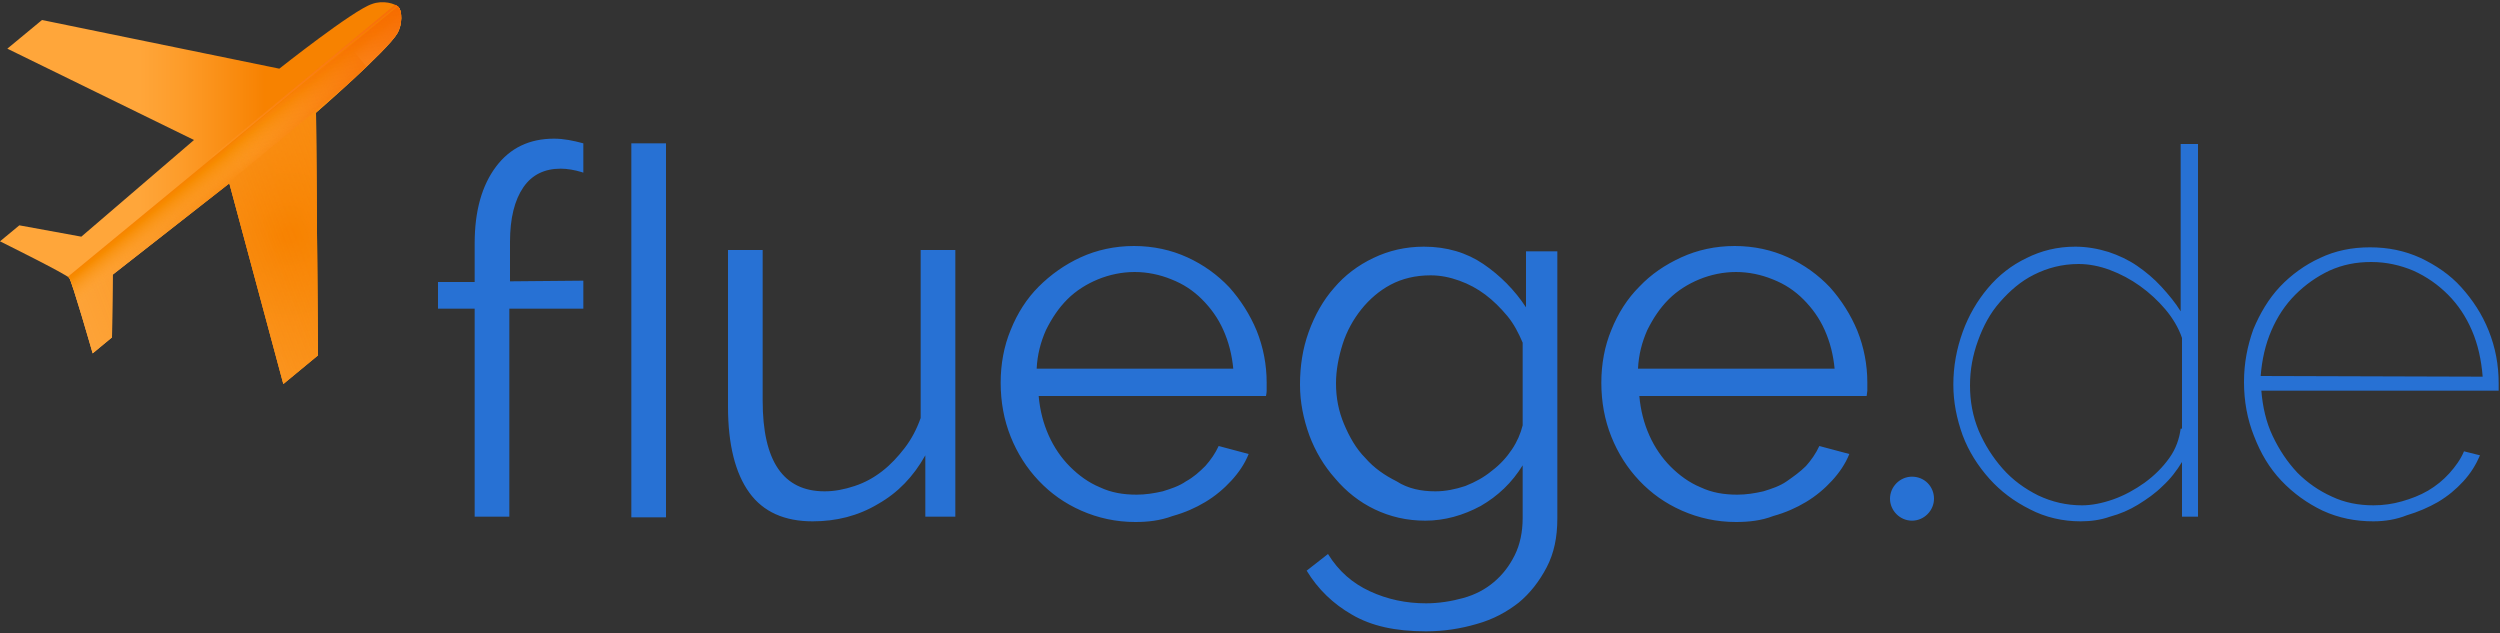 <?xml version="1.0" encoding="UTF-8"?> <svg xmlns="http://www.w3.org/2000/svg" xmlns:xlink="http://www.w3.org/1999/xlink" version="1.1" id="Ebene_1" x="0px" y="0px" viewBox="0 0 375 95" style="enable-background:new 0 0 375 95;" xml:space="preserve"><rect x="0" y="0" width="375" height="95" fill="#333333" stroke="none"/> <style type="text/css"> .st0{fill:#2771D4;} .st1{fill:url(#clipping_mask_00000045583551852808118470000005047514620675111849_);} .st2{clip-path:url(#SVGID_00000083076471249942116220000002373555594114349985_);fill:url(#SVGID_00000108295318496191052540000008503062011530983843_);} .st3{clip-path:url(#SVGID_00000182498241587618952700000015480281568893029010_);fill:url(#SVGID_00000035530404083528747670000005946817494718121091_);} .st4{clip-path:url(#SVGID_00000087411512879568799150000002112184171316839084_);fill:url(#SVGID_00000119838267293080556090000005931271126041890747_);} .st5{clip-path:url(#SVGID_00000159466334315950297140000006009936418030740616_);fill:url(#SVGID_00000010301080903625772020000010172867814032810153_);} .st6{clip-path:url(#SVGID_00000094600959986352036470000005278043492799296385_);fill:url(#SVGID_00000082366523280572082640000012841676802840584873_);} .st7{clip-path:url(#SVGID_00000127032818722959632950000000772507375861527692_);fill:url(#SVGID_00000106835067630625621020000007166849612590752696_);} .st8{opacity:0.9;clip-path:url(#SVGID_00000000208232151235850930000004511742331271899778_);fill:url(#SVGID_00000000217724565724347920000007211431892164177038_);enable-background:new ;} </style> <path id="text_1_" class="st0" d="M170.3,78.3c-2.9,0-5.6-0.6-8.1-1.7c-2.5-1.1-4.6-2.6-6.4-4.5c-1.8-1.9-3.2-4.1-4.2-6.6 c-1-2.5-1.5-5.2-1.5-8.1c0-2.8,0.5-5.5,1.5-7.9c1-2.5,2.4-4.7,4.2-6.5s3.9-3.3,6.3-4.4c2.4-1.1,5.1-1.7,8-1.7s5.6,0.6,8,1.7 c2.4,1.1,4.5,2.6,6.3,4.5c1.7,1.9,3.1,4.1,4.1,6.5c1,2.5,1.5,5.1,1.5,7.8v1.2c0,0.4-0.1,0.7-0.1,0.8h-34.1c0.2,2.2,0.7,4.1,1.5,5.9 s1.9,3.4,3.2,4.7s2.8,2.4,4.5,3.1c1.7,0.8,3.5,1.1,5.5,1.1c1.3,0,2.6-0.2,3.9-0.5c1.3-0.4,2.5-0.8,3.5-1.5c1.1-0.6,2-1.4,2.9-2.3 c0.8-0.9,1.5-1.9,2-3l4.5,1.2c-0.6,1.5-1.5,2.8-2.6,4s-2.4,2.3-3.9,3.2s-3.1,1.6-4.9,2.1C174,78.1,172.2,78.3,170.3,78.3L170.3,78.3 z M185,55.4c-0.2-2.2-0.7-4.1-1.5-5.9c-0.8-1.8-1.9-3.3-3.2-4.6s-2.8-2.3-4.6-3c-1.7-0.7-3.6-1.1-5.5-1.1s-3.8,0.4-5.5,1.1 c-1.7,0.7-3.3,1.7-4.6,3s-2.3,2.8-3.2,4.6c-0.8,1.8-1.3,3.7-1.4,5.8H185V55.4z M213.8,78.1c-2.8,0-5.3-0.6-7.6-1.7 c-2.3-1.1-4.3-2.7-5.9-4.6c-1.7-1.9-3-4.1-3.9-6.5c-0.9-2.5-1.4-5-1.4-7.6c0-2.8,0.4-5.4,1.3-7.9s2.2-4.8,3.8-6.6 c1.6-1.9,3.6-3.4,5.9-4.5c2.3-1.1,4.8-1.7,7.6-1.7c3.4,0,6.4,0.9,8.9,2.6c2.5,1.7,4.7,3.9,6.4,6.5v-8.4h4.7v40.1 c0,2.8-0.5,5.2-1.6,7.3s-2.5,3.9-4.2,5.3c-1.8,1.4-3.8,2.5-6.3,3.2c-2.4,0.7-4.9,1.1-7.6,1.1c-4.6,0-8.2-0.8-11.1-2.5 c-2.8-1.6-5.1-3.8-6.8-6.6l3.2-2.5c1.6,2.6,3.7,4.4,6.3,5.6s5.4,1.8,8.4,1.8c1.9,0,3.8-0.3,5.6-0.8s3.3-1.3,4.6-2.4 c1.3-1.1,2.3-2.4,3.1-4c0.8-1.6,1.2-3.5,1.2-5.6v-7.9c-1.6,2.6-3.7,4.6-6.3,6.1C219.5,77.3,216.7,78.1,213.8,78.1L213.8,78.1z M215.3,73.7c1.5,0,3-0.3,4.5-0.8c1.5-0.6,2.8-1.3,4-2.3c1.2-0.9,2.2-2,3-3.2s1.3-2.4,1.6-3.6V51.4c-0.6-1.4-1.3-2.8-2.3-4 s-2.1-2.3-3.3-3.2s-2.5-1.6-3.9-2.1s-2.8-0.8-4.3-0.8c-2.3,0-4.3,0.5-6,1.4s-3.2,2.2-4.4,3.7s-2.2,3.3-2.8,5.2s-1,3.9-1,5.9 c0,2.2,0.4,4.2,1.2,6.1s1.8,3.7,3.2,5.1c1.3,1.5,2.9,2.6,4.7,3.5C211.2,73.3,213.2,73.7,215.3,73.7z M260.4,78.3 c-2.9,0-5.6-0.6-8.1-1.7c-2.5-1.1-4.6-2.6-6.4-4.5c-1.8-1.9-3.2-4.1-4.2-6.6c-1-2.5-1.5-5.2-1.5-8.1c0-2.8,0.5-5.5,1.5-7.9 c1-2.5,2.4-4.7,4.2-6.5c1.8-1.9,3.9-3.3,6.3-4.4c2.4-1.1,5.1-1.7,8-1.7c2.9,0,5.6,0.6,8,1.7c2.4,1.1,4.5,2.6,6.3,4.5 c1.7,1.9,3.1,4.1,4.1,6.5c1,2.5,1.5,5.1,1.5,7.8v1.2c0,0-0.1,0.7-0.1,0.8h-34.1c0.2,2.2,0.7,4.1,1.5,5.9s1.9,3.4,3.2,4.7 s2.8,2.4,4.5,3.1c1.7,0.8,3.5,1.1,5.5,1.1c1.3,0,2.6-0.2,3.9-0.5c1.3-0.4,2.5-0.8,3.5-1.5s2-1.4,2.9-2.3c0.8-0.9,1.5-1.9,2-3 l4.5,1.2c-0.6,1.5-1.5,2.8-2.6,4s-2.4,2.3-3.9,3.2s-3.1,1.6-4.9,2.1C264.2,78.1,262.3,78.3,260.4,78.3L260.4,78.3z M275.2,55.4 c-0.2-2.2-0.7-4.1-1.5-5.9c-0.8-1.8-1.9-3.3-3.2-4.6c-1.3-1.3-2.8-2.3-4.6-3c-1.7-0.7-3.6-1.1-5.5-1.1s-3.8,0.4-5.5,1.1 c-1.7,0.7-3.3,1.7-4.6,3s-2.3,2.8-3.2,4.6c-0.8,1.8-1.3,3.7-1.4,5.8h29.5L275.2,55.4z M286.8,71.5c-1.8,0-3.3,1.5-3.3,3.3 s1.5,3.3,3.3,3.3s3.3-1.5,3.3-3.3S288.7,71.5,286.8,71.5z M76.5,42.2v-5.9c0-3.6,0.7-6.3,2-8.2c1.3-1.9,3.2-2.8,5.6-2.8 c1,0,2.1,0.2,3.1,0.5l0.3,0.1v-4.4c-1.5-0.4-2.9-0.7-4.4-0.7c-3.7,0-6.6,1.4-8.7,4.2s-3.2,6.6-3.2,11.5v5.8h-5.5v4h5.5v31.2h5.2 V46.3h11.1v-4.2C87.5,42.1,76.5,42.2,76.5,42.2z M94.7,21.5v56.1h5.2V21.5H94.7z M143.3,70.8V37.5h-5.2v25.2 c-0.6,1.7-1.4,3.2-2.4,4.5s-2.1,2.5-3.4,3.5c-1.3,1-2.6,1.7-4.1,2.2s-3,0.8-4.5,0.8c-6.2,0-9.3-4.5-9.3-13.6V37.5h-5.2V61 c0,5.7,1.1,10,3.2,12.9c2.1,2.9,5.3,4.3,9.5,4.3c3.5,0,6.8-0.8,9.8-2.6c3-1.7,5.3-4.1,7.1-7.3v9.2h4.5 M356,78.2 c-2.7,0-5.2-0.5-7.6-1.6c-2.3-1.1-4.4-2.6-6.2-4.5c-1.8-1.9-3.1-4.1-4.1-6.7c-1-2.5-1.5-5.2-1.5-8.1c0-2.8,0.5-5.4,1.4-7.9 c1-2.4,2.3-4.6,4-6.4c1.7-1.8,3.8-3.3,6-4.3c2.3-1.1,4.8-1.6,7.5-1.6s5.2,0.5,7.6,1.6c2.3,1.1,4.4,2.5,6.1,4.4s3.1,4,4.1,6.5 s1.5,5.1,1.5,7.9v1.1h-35.6c0.2,2.4,0.7,4.7,1.7,6.8c1,2.1,2.2,3.9,3.7,5.5c1.5,1.5,3.2,2.7,5.2,3.6c1.9,0.9,4,1.3,6.2,1.3 c1.5,0,2.9-0.2,4.3-0.6c1.4-0.4,2.7-0.9,3.9-1.6c1.2-0.7,2.3-1.6,3.2-2.6c0.9-1,1.7-2.1,2.2-3.3l2.4,0.6c-0.6,1.4-1.4,2.7-2.5,3.9 c-1.1,1.2-2.3,2.2-3.8,3.1c-1.4,0.8-3,1.5-4.7,2C359.5,77.9,357.8,78.2,356,78.2L356,78.2z M372.4,56.5c-0.2-2.5-0.7-4.8-1.6-6.9 c-0.9-2.1-2.1-3.9-3.6-5.4s-3.2-2.7-5.2-3.6c-1.9-0.8-4-1.3-6.3-1.3s-4.3,0.4-6.3,1.3c-1.9,0.9-3.6,2.1-5.1,3.6s-2.7,3.3-3.6,5.4 c-0.9,2.1-1.4,4.3-1.6,6.8L372.4,56.5L372.4,56.5z M327.1,21.6v25.1c-0.8-1.3-1.8-2.5-2.9-3.7s-2.3-2.2-3.6-3.1 c-1.3-0.9-2.8-1.6-4.3-2.1c-1.6-0.5-3.3-0.8-5-0.8c-2.7,0-5.1,0.6-7.3,1.7c-2.3,1.1-4.2,2.6-5.8,4.5c-1.6,1.9-2.9,4.1-3.8,6.6 s-1.4,5.1-1.4,7.9c0,2.6,0.5,5.1,1.4,7.6c0.9,2.4,2.3,4.6,4,6.5c1.7,1.9,3.7,3.4,6.1,4.6c2.3,1.2,4.9,1.8,7.6,1.8 c1.5,0,3-0.2,4.4-0.7c1.5-0.4,2.9-1,4.2-1.8c1.3-0.8,2.6-1.7,3.7-2.8c1.2-1.1,2.1-2.3,2.9-3.6v8.2h2.4V21.6L327.1,21.6L327.1,21.6z M327.1,64.3c-0.2,1.5-0.7,3-1.7,4.4c-1,1.4-2.2,2.6-3.7,3.7c-1.4,1-3,1.9-4.7,2.5c-1.7,0.6-3.3,0.9-4.7,0.9c-2.3,0-4.5-0.5-6.6-1.5 c-2-1-3.8-2.3-5.3-4s-2.7-3.6-3.6-5.7c-0.9-2.2-1.3-4.4-1.3-6.8c0-2.3,0.4-4.5,1.2-6.7c0.8-2.2,1.8-4.1,3.3-5.8s3.1-3.1,5.1-4.1 s4.2-1.6,6.7-1.6c1.5,0,3.1,0.3,4.7,0.9c1.6,0.6,3.1,1.4,4.5,2.4s2.7,2.2,3.8,3.5c1.1,1.3,2,2.8,2.5,4.3v13.6H327.1z"></path> <linearGradient id="clipping_mask_00000164488566138313364480000015775893250063117743_" gradientUnits="userSpaceOnUse" x1="-5.722046e-06" y1="257.335" x2="60.188" y2="257.335" gradientTransform="matrix(1 0 0 -1 0 286.3)"> <stop offset="0.345" style="stop-color:#FFA63A"></stop> <stop offset="0.451" style="stop-color:#FD9C2A"></stop> <stop offset="0.657" style="stop-color:#F78201"></stop> <stop offset="0.661" style="stop-color:#F78200"></stop> </linearGradient> <path id="clipping_mask_3_" style="fill:url(#clipping_mask_00000164488566138313364480000015775893250063117743_);" d="M59.8,1.1 c0.5,0.6,0.6,2.5-0.2,3.9c-1.5,2.6-12.2,11.9-12.2,11.9l0.3,36.4l-5.2,4.3l-8.1-30.1L16.9,41.2l-0.1,9.4L13.9,53 c0,0-3.1-10.8-3.5-11.3C10.1,41.2,0,36.2,0,36.2l2.9-2.4l9.3,1.7L29.1,21L1.1,7.3L6.3,3l35.6,7.3c0,0,11.1-8.8,13.9-9.7 C57.4,0,59.3,0.5,59.8,1.1z"></path> <g> <defs> <path id="SVGID_1_" d="M59.8,1.1c0.5,0.6,0.6,2.5-0.2,3.9c-1.5,2.6-12.2,11.9-12.2,11.9l0.3,36.4l-5.2,4.3l-8.1-30.1L16.9,41.2 l-0.1,9.4L13.9,53c0,0-3.1-10.8-3.5-11.3C10.1,41.2,0,36.2,0,36.2l2.9-2.4l9.3,1.7L29.1,21L1.1,7.3L6.3,3l35.6,7.3 c0,0,11.1-8.8,13.9-9.7C57.4,0,59.3,0.5,59.8,1.1z"></path> </defs> <clipPath id="SVGID_00000122680901756184058280000008164837483152254902_"> <use xlink:href="#SVGID_1_" style="overflow:visible;"></use> </clipPath> <radialGradient id="SVGID_00000178891193094788597220000015127091650987722626_" cx="-883.328" cy="1508.908" r="26.924" gradientTransform="matrix(0.772 -0.636 -0.636 -0.772 1685.074 638.378)" gradientUnits="userSpaceOnUse"> <stop offset="3.600000e-02" style="stop-color:#F78200"></stop> <stop offset="0.207" style="stop-color:#F98D11"></stop> <stop offset="0.491" style="stop-color:#FC9B28"></stop> <stop offset="0.761" style="stop-color:#FEA335"></stop> <stop offset="1" style="stop-color:#FFA63A"></stop> </radialGradient> <path style="clip-path:url(#SVGID_00000122680901756184058280000008164837483152254902_);fill:url(#SVGID_00000178891193094788597220000015127091650987722626_);" d=" M59.9,1L6.8,44.7L27.6,70l53.1-43.7L59.9,1z"></path> </g> <g> <defs> <path id="SVGID_00000111184977880951836640000017819479016021013634_" d="M59.8,1.1c0.5,0.6,0.6,2.5-0.2,3.9 c-1.5,2.6-12.2,11.9-12.2,11.9l0.3,36.4l-5.2,4.3l-8.1-30.1L16.9,41.2l-0.1,9.4L13.9,53c0,0-3.1-10.8-3.5-11.3 C10.1,41.2,0,36.2,0,36.2l2.9-2.4l9.3,1.7L29.1,21L1.1,7.3L6.3,3l35.6,7.3c0,0,11.1-8.8,13.9-9.7C57.4,0,59.3,0.5,59.8,1.1z"></path> </defs> <clipPath id="SVGID_00000150100161350138884100000015471590844505543816_"> <use xlink:href="#SVGID_00000111184977880951836640000017819479016021013634_" style="overflow:visible;"></use> </clipPath> <linearGradient id="SVGID_00000107546839158667963200000000353186741879898281_" gradientUnits="userSpaceOnUse" x1="-687.347" y1="1103.66" x2="-763.665" y2="1147.485" gradientTransform="matrix(0.871 -0.717 -1.218 -1.479 2044.013 1208.155)"> <stop offset="2.400000e-02" style="stop-color:#F78200"></stop> <stop offset="0.374" style="stop-color:#F78302;stop-opacity:0.627"></stop> <stop offset="0.5" style="stop-color:#F78609;stop-opacity:0.493"></stop> <stop offset="0.59" style="stop-color:#F88C14;stop-opacity:0.397"></stop> <stop offset="0.663" style="stop-color:#F89425;stop-opacity:0.32"></stop> <stop offset="0.725" style="stop-color:#F99F3B;stop-opacity:0.254"></stop> <stop offset="0.78" style="stop-color:#FAAC57;stop-opacity:0.195"></stop> <stop offset="0.83" style="stop-color:#FBBC77;stop-opacity:0.142"></stop> <stop offset="0.876" style="stop-color:#FCCF9D;stop-opacity:9.300000e-02"></stop> <stop offset="0.919" style="stop-color:#FDE4C8;stop-opacity:4.800000e-02"></stop> <stop offset="0.957" style="stop-color:#FFFAF6;stop-opacity:7.000000e-03"></stop> <stop offset="0.964" style="stop-color:#FFFFFF;stop-opacity:0"></stop> </linearGradient> <path style="clip-path:url(#SVGID_00000150100161350138884100000015471590844505543816_);fill:url(#SVGID_00000107546839158667963200000000353186741879898281_);" d=" M52.5,7l-69.4,57.2l46.2,56l69.4-57.1L52.5,7z"></path> </g> <g> <defs> <path id="SVGID_00000089540716948698376860000008507820390875244699_" d="M59.8,1.1c0.5,0.6,0.6,2.5-0.2,3.9 c-1.5,2.6-12.2,11.9-12.2,11.9l0.3,36.4l-5.2,4.3l-8.1-30.1L16.9,41.2l-0.1,9.4L13.9,53c0,0-3.1-10.8-3.5-11.3 C10.1,41.2,0,36.2,0,36.2l2.9-2.4l9.3,1.7L29.1,21L1.1,7.3L6.3,3l35.6,7.3c0,0,11.1-8.8,13.9-9.7C57.4,0,59.3,0.5,59.8,1.1z"></path> </defs> <clipPath id="SVGID_00000082359937258114128200000014584241249900930959_"> <use xlink:href="#SVGID_00000089540716948698376860000008507820390875244699_" style="overflow:visible;"></use> </clipPath> <linearGradient id="SVGID_00000116224821384827506920000014322894098781791633_" gradientUnits="userSpaceOnUse" x1="-1967.642" y1="474.449" x2="-1960.593" y2="463.45" gradientTransform="matrix(0.47 -0.113 0.113 -0.426 916.53 -11.088)"> <stop offset="1.000000e-02" style="stop-color:#F75800"></stop> <stop offset="0.326" style="stop-color:#F86F07"></stop> <stop offset="0.667" style="stop-color:#FB831A;stop-opacity:0.426"></stop> <stop offset="1" style="stop-color:#FFA539;stop-opacity:0"></stop> <stop offset="1" style="stop-color:#FFA63A;stop-opacity:0"></stop> </linearGradient> <path style="clip-path:url(#SVGID_00000082359937258114128200000014584241249900930959_);fill:url(#SVGID_00000116224821384827506920000014322894098781791633_);" d=" M61.4-1L31.5,23.7l0.9,1.3L62.3,0.4L61.4-1z"></path> </g> <g> <defs> <path id="SVGID_00000143619144267879742620000015612411986386254484_" d="M59.8,1.1c0.5,0.6,0.6,2.5-0.2,3.9 c-1.5,2.6-12.2,11.9-12.2,11.9l0.3,36.4l-5.2,4.3l-8.1-30.1L16.9,41.2l-0.1,9.4L13.9,53c0,0-3.1-10.8-3.5-11.3 C10.1,41.2,0,36.2,0,36.2l2.9-2.4l9.3,1.7L29.1,21L1.1,7.3L6.3,3l35.6,7.3c0,0,11.1-8.8,13.9-9.7C57.4,0,59.3,0.5,59.8,1.1z"></path> </defs> <clipPath id="SVGID_00000109017746253378526450000015044704170205281962_"> <use xlink:href="#SVGID_00000143619144267879742620000015612411986386254484_" style="overflow:visible;"></use> </clipPath> <linearGradient id="SVGID_00000042696613561142494240000018436723747030715065_" gradientUnits="userSpaceOnUse" x1="-1966.856" y1="474.716" x2="-1959.816" y2="463.727" gradientTransform="matrix(0.47 -0.113 0.113 -0.426 916.53 -11.088)"> <stop offset="1.000000e-02" style="stop-color:#F75800"></stop> <stop offset="0.326" style="stop-color:#F86F07"></stop> <stop offset="0.667" style="stop-color:#FB831A;stop-opacity:0.426"></stop> <stop offset="1" style="stop-color:#FFA539;stop-opacity:0"></stop> <stop offset="1" style="stop-color:#FFA63A;stop-opacity:0"></stop> </linearGradient> <path style="clip-path:url(#SVGID_00000109017746253378526450000015044704170205281962_);fill:url(#SVGID_00000042696613561142494240000018436723747030715065_);" d=" M61.8-1.2L31.9,23.5l0.9,1.3L62.7,0.2L61.8-1.2z"></path> </g> <g> <defs> <path id="SVGID_00000155138291505040712660000014269015337497872526_" d="M59.8,1.1c0.5,0.6,0.6,2.5-0.2,3.9 c-1.5,2.6-12.2,11.9-12.2,11.9l0.3,36.4l-5.2,4.3l-8.1-30.1L16.9,41.2l-0.1,9.4L13.9,53c0,0-3.1-10.8-3.5-11.3 C10.1,41.2,0,36.2,0,36.2l2.9-2.4l9.3,1.7L29.1,21L1.1,7.3L6.3,3l35.6,7.3c0,0,11.1-8.8,13.9-9.7C57.4,0,59.3,0.5,59.8,1.1z"></path> </defs> <clipPath id="SVGID_00000037677898167632136930000004418332531470939574_"> <use xlink:href="#SVGID_00000155138291505040712660000014269015337497872526_" style="overflow:visible;"></use> </clipPath> <linearGradient id="SVGID_00000014595068727877741840000016985511416662900629_" gradientUnits="userSpaceOnUse" x1="-1967.305" y1="474.826" x2="-1960.263" y2="463.837" gradientTransform="matrix(0.47 -0.113 0.113 -0.426 916.53 -11.088)"> <stop offset="1.000000e-02" style="stop-color:#F75800"></stop> <stop offset="0.326" style="stop-color:#F86F07"></stop> <stop offset="0.667" style="stop-color:#FB831A;stop-opacity:0.426"></stop> <stop offset="1" style="stop-color:#FFA539;stop-opacity:0"></stop> <stop offset="1" style="stop-color:#FFA63A;stop-opacity:0"></stop> </linearGradient> <path style="clip-path:url(#SVGID_00000037677898167632136930000004418332531470939574_);fill:url(#SVGID_00000014595068727877741840000016985511416662900629_);" d=" M61.6-1.2L31.7,23.5l0.9,1.3L62.5,0.2L61.6-1.2z"></path> </g> <g> <defs> <path id="SVGID_00000127751749150721318750000014190787848408592046_" d="M59.8,1.1c0.5,0.6,0.6,2.5-0.2,3.9 c-1.5,2.6-12.2,11.9-12.2,11.9l0.3,36.4l-5.2,4.3l-8.1-30.1L16.9,41.2l-0.1,9.4L13.9,53c0,0-3.1-10.8-3.5-11.3 C10.1,41.2,0,36.2,0,36.2l2.9-2.4l9.3,1.7L29.1,21L1.1,7.3L6.3,3l35.6,7.3c0,0,11.1-8.8,13.9-9.7C57.4,0,59.3,0.5,59.8,1.1z"></path> </defs> <clipPath id="SVGID_00000116923137365487875830000013691015509669697713_"> <use xlink:href="#SVGID_00000127751749150721318750000014190787848408592046_" style="overflow:visible;"></use> </clipPath> <linearGradient id="SVGID_00000178181547144436917100000004027818755874570897_" gradientUnits="userSpaceOnUse" x1="38.614" y1="262.118" x2="35.462" y2="266.011" gradientTransform="matrix(1 0 0 -1 0 286.3)"> <stop offset="0" style="stop-color:#FFA63A;stop-opacity:0"></stop> <stop offset="0.26" style="stop-color:#FD9F2A;stop-opacity:0.336"></stop> <stop offset="0.767" style="stop-color:#F78C01;stop-opacity:0.99"></stop> <stop offset="0.774" style="stop-color:#F78C00"></stop> <stop offset="0.978" style="stop-color:#F77E00"></stop> </linearGradient> <path style="clip-path:url(#SVGID_00000116923137365487875830000013691015509669697713_);fill:url(#SVGID_00000178181547144436917100000004027818755874570897_);" d=" M62.2-1.3L9.1,42.4l2.8,3.4L65,2.1L62.2-1.3z"></path> </g> <g> <defs> <path id="SVGID_00000047739252856419243400000002644026735955908499_" d="M59.8,1.1c0.5,0.6,0.6,2.5-0.2,3.9 c-1.5,2.6-12.2,11.9-12.2,11.9l0.3,36.4l-5.2,4.3l-8.1-30.1L16.9,41.2l-0.1,9.4L13.9,53c0,0-3.1-10.8-3.5-11.3 C10.1,41.2,0,36.2,0,36.2l2.9-2.4l9.3,1.7L29.1,21L1.1,7.3L6.3,3l35.6,7.3c0,0,11.1-8.8,13.9-9.7C57.4,0,59.3,0.5,59.8,1.1z"></path> </defs> <clipPath id="SVGID_00000078017549981293154320000011142495816012402094_"> <use xlink:href="#SVGID_00000047739252856419243400000002644026735955908499_" style="overflow:visible;"></use> </clipPath> <linearGradient id="SVGID_00000132770131914492696360000009730487990077402752_" gradientUnits="userSpaceOnUse" x1="-1287.378" y1="-783.315" x2="-1231.492" y2="-783.315" gradientTransform="matrix(0.71 0.226 -0.226 -0.798 765.54 -327.874)"> <stop offset="0" style="stop-color:#FFA63A;stop-opacity:0"></stop> <stop offset="8.500000e-02" style="stop-color:#FD992E;stop-opacity:8.500000e-02"></stop> <stop offset="0.264" style="stop-color:#FB8319;stop-opacity:0.264"></stop> <stop offset="0.46" style="stop-color:#F9730B;stop-opacity:0.46"></stop> <stop offset="0.684" style="stop-color:#F76A03;stop-opacity:0.684"></stop> <stop offset="0.995" style="stop-color:#F76700"></stop> </linearGradient> <path style="opacity:0.9;clip-path:url(#SVGID_00000078017549981293154320000011142495816012402094_);fill:url(#SVGID_00000132770131914492696360000009730487990077402752_);enable-background:new ;" d=" M61.3-0.4L33.5,22.5l2.7,3.3L64,2.9L61.3-0.4z"></path> </g> </svg> 